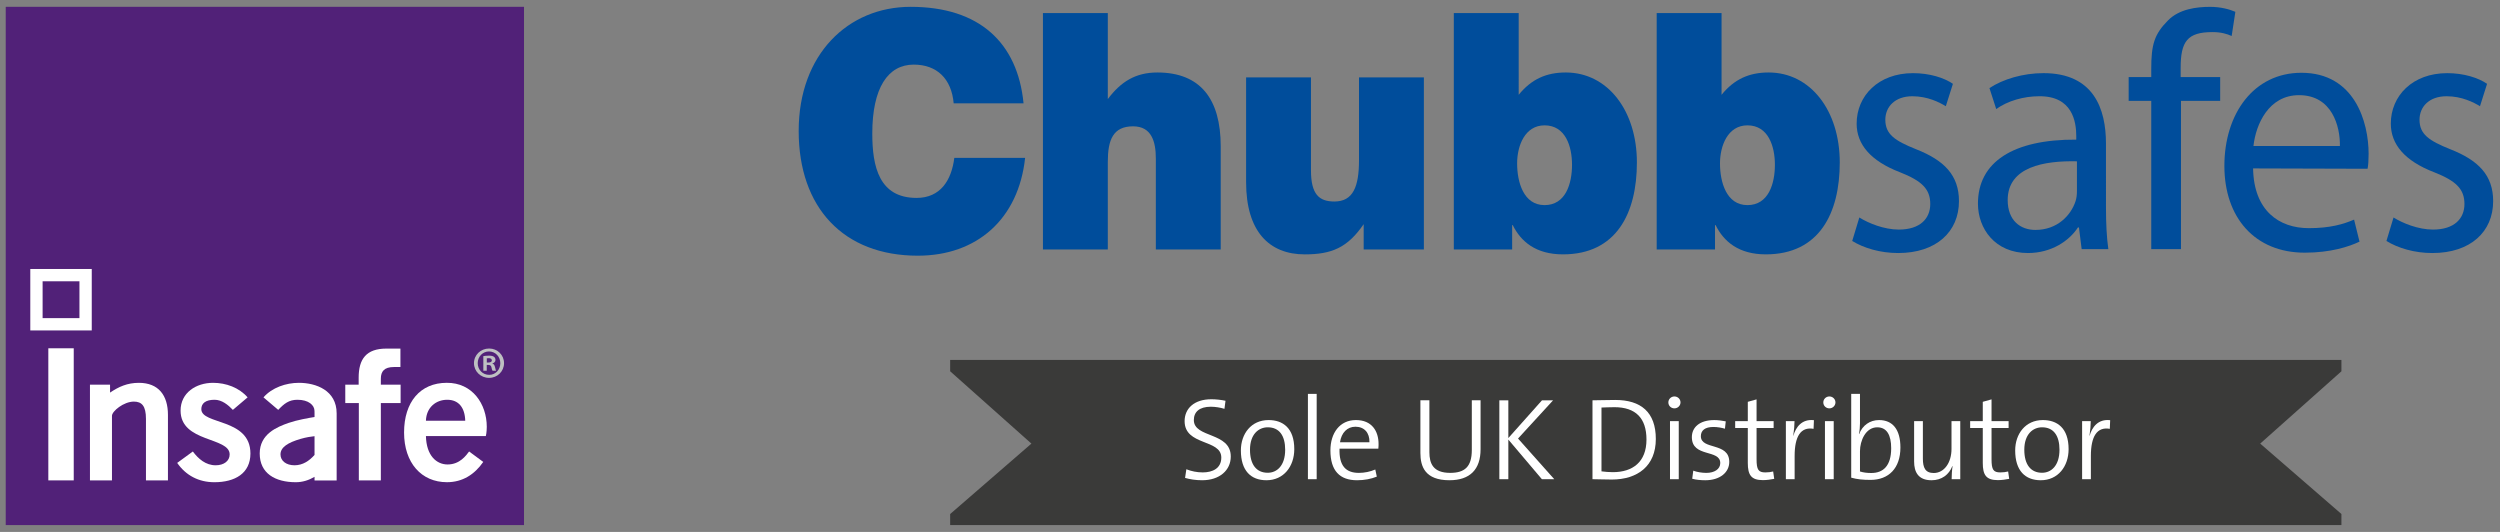 <svg enable-background="new 0 0 266.457 56.693" viewBox="0 0 266.457 56.693" xmlns="http://www.w3.org/2000/svg"><rect x="0" y="0" width="266.457" height="56.693" fill="#808080" stroke="none"/><path d="m101.646 11.014c-.232-2.624-1.795-4.127-4.255-4.127-2.759 0-4.42 2.484-4.42 7.348 0 3.532.732 6.859 4.72 6.859 2.526 0 3.723-1.856 4.022-4.27h7.547c-.699 6.508-5.12 10.428-11.437 10.428-7.911 0-12.697-5.108-12.697-13.297 0-8.153 5.252-13.227 11.934-13.227 7.312 0 11.401 3.814 12.033 10.287h-7.446z" fill="#004d9b"/><path d="m111.159 1.392h6.914v9.167c1.396-1.854 2.959-2.833 5.285-2.833 4.588 0 6.749 2.833 6.749 7.873v10.988h-6.915v-9.693c0-1.82-.465-3.429-2.426-3.429-2.128 0-2.693 1.435-2.693 3.778v9.344h-6.914v-25.195z" fill="#004d9b"/><path d="m151.76 26.587h-6.416v-2.696c-1.729 2.521-3.424 3.221-6.282 3.221-3.79 0-6.249-2.449-6.249-7.698v-11.163h6.914v9.902c0 2.52.83 3.325 2.493 3.325 1.995 0 2.626-1.575 2.626-4.409v-8.818h6.915v18.336z" fill="#004d9b"/><path d="m161.867 10.104c1.363-1.679 2.958-2.379 5.019-2.379 4.455 0 7.579 4.059 7.579 9.589 0 5.423-2.194 9.797-7.878 9.797-2.893 0-4.488-1.365-5.352-3.114h-.066v2.589h-6.217v-25.195h6.915zm5.684 7.454c0-1.96-.698-4.198-2.925-4.198-2.094 0-2.926 2.169-2.926 4.058 0 1.959.666 4.443 2.926 4.443 2.26 0 2.925-2.308 2.925-4.303z" fill="#004d9b"/><path d="m183.488 10.104c1.362-1.679 2.958-2.379 5.02-2.379 4.453 0 7.579 4.059 7.579 9.589 0 5.423-2.193 9.797-7.878 9.797-2.893 0-4.488-1.365-5.352-3.114h-.067v2.589h-6.215v-25.195h6.914zm5.686 7.454c0-1.96-.7-4.198-2.926-4.198-2.094 0-2.927 2.169-2.927 4.058 0 1.959.667 4.443 2.927 4.443 2.26 0 2.926-2.308 2.926-4.303z" fill="#004d9b"/><path d="m198.173 23.18c.971.607 2.627 1.289 4.21 1.289 2.269 0 3.35-1.175 3.35-2.728 0-1.591-.901-2.463-3.203-3.372-3.168-1.214-4.644-2.993-4.644-5.191 0-2.957 2.304-5.382 6.012-5.382 1.765 0 3.312.493 4.249 1.138l-.757 2.387c-.684-.418-1.944-1.062-3.565-1.062-1.87 0-2.881 1.137-2.881 2.501 0 1.554 1.01 2.237 3.275 3.146 2.99 1.174 4.573 2.766 4.573 5.532 0 3.259-2.413 5.532-6.481 5.532-1.906 0-3.671-.531-4.896-1.287z" fill="#004d9b"/><path d="m224.461 22.157c0 1.592.072 3.146.252 4.396h-2.844l-.288-2.311h-.108c-.936 1.44-2.844 2.727-5.326 2.727-3.529 0-5.332-2.615-5.332-5.267 0-4.434 3.745-6.859 10.479-6.82v-.379c0-1.515-.397-4.283-3.961-4.244-1.656 0-3.348.493-4.57 1.363l-.722-2.234c1.439-.947 3.563-1.593 5.761-1.593 5.365 0 6.659 3.827 6.659 7.503zm-3.095-4.964c-3.457-.076-7.381.568-7.381 4.129 0 2.198 1.369 3.184 2.954 3.184 2.302 0 3.777-1.516 4.282-3.07.11-.341.145-.72.145-1.061z" fill="#004d9b"/><path d="m229.287 26.553v-15.802h-2.409v-2.539h2.409v-.872c0-2.577.316-3.689 1.79-5.167 1.19-1.212 3.034-1.442 4.474-1.442 1.154 0 2.088.265 2.701.53l-.395 2.577c-.504-.227-1.117-.417-2.053-.417-2.665 0-3.383 1.002-3.383 3.805v.986h4.212v2.539h-4.177v15.802h-3.168z" fill="#004d9b"/><path d="m240.141 17.95c.072 4.51 2.772 6.367 5.94 6.367 2.268 0 3.672-.417 4.824-.91l.577 2.35c-1.116.53-3.061 1.174-5.834 1.174-5.327 0-8.567-3.751-8.567-9.247 0-5.569 3.131-9.927 8.206-9.927 5.691 0 7.166 5.267 7.166 8.64 0 .681-.037 1.212-.11 1.591zm9.253-2.386c.035-2.084-.828-5.421-4.356-5.421-3.239 0-4.606 3.108-4.859 5.421z" fill="#004d9b"/><path d="m255.109 23.18c.971.607 2.627 1.289 4.211 1.289 2.268 0 3.348-1.175 3.348-2.728 0-1.591-.901-2.463-3.203-3.372-3.17-1.214-4.645-2.993-4.645-5.191 0-2.957 2.304-5.382 6.012-5.382 1.764 0 3.313.493 4.247 1.138l-.755 2.387c-.684-.418-1.943-1.062-3.564-1.062-1.871 0-2.881 1.137-2.881 2.501 0 1.554 1.01 2.237 3.277 3.146 2.988 1.174 4.572 2.766 4.572 5.532 0 3.259-2.413 5.532-6.48 5.532-1.908 0-3.672-.531-4.895-1.287z" fill="#004d9b"/><path d="m240.898 47.28 8.658-7.707v-1.208h-148.285v1.207l8.659 7.708-8.659 7.505v1.181h148.285v-1.182z" fill="#3a3a39"/><g fill="#fff"><path d="m128.127 51.186c-.673 0-1.308-.1-1.819-.249l.137-.922c.535.211 1.133.336 1.744.336 1.059 0 1.981-.436 1.981-1.582 0-1.993-3.911-1.233-3.911-3.886 0-1.332 1.009-2.329 2.852-2.329.486 0 1.046.062 1.507.162l-.112.859c-.448-.137-.971-.224-1.457-.224-1.221 0-1.806.56-1.806 1.42 0 1.943 3.936 1.245 3.936 3.886 0 1.47-1.196 2.529-3.052 2.529z"/><path d="m134.984 51.186c-1.657 0-2.728-1.009-2.728-3.177 0-1.769 1.096-3.238 2.952-3.238 1.507 0 2.74.835 2.74 3.101 0 1.844-1.134 3.314-2.965 3.314zm.137-5.643c-.971 0-1.893.735-1.893 2.392 0 1.582.685 2.454 1.893 2.454.971 0 1.856-.748 1.856-2.454 0-1.495-.623-2.392-1.856-2.392z"/><path d="m139.401 51.074v-9.093h.934v9.093z"/><path d="m146.907 47.823h-4.136c-.062 1.819.673 2.578 2.055 2.578.598 0 1.221-.124 1.756-.361l.162.76c-.61.249-1.333.386-2.105.386-1.844 0-2.84-1.009-2.84-3.177 0-1.856.997-3.238 2.716-3.238 1.706 0 2.416 1.183 2.416 2.554-0.0.112-0.0.274-.025.498zm-2.442-2.342c-.872 0-1.495.635-1.644 1.657h3.139c.025-1.009-.548-1.657-1.495-1.657z"/><path d="m154.492 51.186c-2.603 0-3.102-1.457-3.102-2.903v-5.618h.959v5.531c0 1.208.399 2.204 2.217 2.204 1.544 0 2.304-.647 2.304-2.441v-5.294h.934v5.219c0 2.155-1.133 3.301-3.313 3.301z"/><path d="m164.338 51.074-3.575-4.223v4.223h-.959v-8.408h.959v4.023l3.587-4.023h1.183l-3.737 4.074 3.861 4.335z"/><path d="m171.774 51.111c-.847 0-1.458-.037-2.043-.037v-8.408c.648 0 1.557-.037 2.429-.037 2.728 0 4.322 1.295 4.322 4.161 0 2.89-1.956 4.322-4.708 4.322zm.287-7.711c-.473 0-1.034.025-1.37.037v6.801c.336.05.847.087 1.208.087 2.118 0 3.587-1.084 3.587-3.476 0-2.279-1.146-3.45-3.425-3.45z"/><path d="m178.466 43.525c-.361 0-.648-.274-.648-.635 0-.349.287-.635.648-.635.349 0 .648.274.648.635 0 .349-.299.635-.648.635zm-.473 7.549v-6.191h.934v6.191z"/><path d="m181.743 51.186c-.473 0-.997-.05-1.382-.162l.112-.859c.399.15.922.237 1.395.237.859 0 1.482-.399 1.482-1.046 0-1.507-3.027-.56-3.027-2.765 0-1.034.81-1.819 2.392-1.819.386 0 .859.062 1.221.137l-.087.785c-.374-.112-.809-.187-1.233-.187-.897 0-1.333.373-1.333.984 0 1.495 3.027.611 3.027 2.74-0 1.097-.959 1.956-2.566 1.956z"/><path d="m187.893 51.173c-1.245 0-1.607-.548-1.607-1.831v-3.725h-1.346v-.735h1.346v-2.055l.934-.262v2.317h1.819v.735h-1.819v3.339c0 1.108.199 1.395.934 1.395.312 0 .598-.037.835-.1l.112.785c-.349.075-.822.137-1.208.137z"/><path d="m193.295 45.705c-1.37-.237-2.018.809-2.018 2.89v2.479h-.934v-6.191h.922c0 .411-.05 1.022-.137 1.557l.013.013c.249-.909.897-1.819 2.192-1.669z"/><path d="m194.981 43.525c-.362 0-.648-.274-.648-.635 0-.349.286-.635.648-.635.349 0 .647.274.647.635-0.0.349-.299.635-.647.635zm-.473 7.549v-6.191h.934v6.191z"/><path d="m199.363 51.148c-.835 0-1.42-.062-2.055-.237v-8.931h.934v3.139c0 .349-.037.822-.112 1.134l.025.013c.349-.934 1.146-1.495 2.118-1.495 1.457 0 2.279 1.009 2.279 2.927 0 2.204-1.246 3.45-3.189 3.45zm.722-5.605c-1.245 0-1.843 1.445-1.843 2.541v2.168c.361.112.735.162 1.208.162 1.283 0 2.118-.772 2.118-2.641 0-1.395-.461-2.229-1.483-2.229z"/><path d="m208.011 51.074c0-.411.037-1.009.099-1.382l-.025-.013c-.349.909-1.134 1.507-2.217 1.507-1.42 0-1.856-.885-1.856-1.993v-4.31h.934v3.999c0 .972.262 1.532 1.158 1.532 1.109 0 1.893-1.096 1.893-2.566v-2.965h.934v6.191z"/><path d="m212.937 51.173c-1.245 0-1.607-.548-1.607-1.831v-3.725h-1.346v-.735h1.346v-2.055l.934-.262v2.317h1.819v.735h-1.819v3.339c0 1.108.199 1.395.934 1.395.312 0 .598-.037.835-.1l.112.785c-.349.075-.822.137-1.208.137z"/><path d="m217.512 51.186c-1.657 0-2.728-1.009-2.728-3.177 0-1.769 1.096-3.238 2.952-3.238 1.507 0 2.741.835 2.741 3.101-0 1.844-1.134 3.314-2.965 3.314zm.137-5.643c-.972 0-1.893.735-1.893 2.392 0 1.582.685 2.454 1.893 2.454.972 0 1.856-.748 1.856-2.454-0-1.495-.623-2.392-1.856-2.392z"/><path d="m224.869 45.705c-1.37-.237-2.018.809-2.018 2.89v2.479h-.934v-6.191h.922c0 .411-.05 1.022-.137 1.557l.013.013c.249-.909.897-1.819 2.192-1.669z"/></g><path d="m55.85 15.159v40.806h-55.239v-55.238h55.239z" fill="#512178"/><path d="m53.722 38.706c0 .875-.703 1.569-1.597 1.569-.894 0-1.607-.694-1.607-1.569 0-.875.713-1.56 1.617-1.56.883 0 1.587.685 1.587 1.56zm-2.806 0c0 .694.525 1.246 1.219 1.246.674.01 1.19-.552 1.19-1.238 0-.694-.516-1.255-1.211-1.255-.673-0-1.198.561-1.198 1.246zm.963.809h-.364v-1.561c.144-.018.344-.048.599-.048.297 0 .428.048.534.125.095.066.161.18.161.333 0 .19-.14.313-.325.371v.02c.155.046.23.17.278.38.048.239.086.323.114.381h-.381c-.048-.057-.074-.19-.122-.381-.029-.161-.124-.239-.325-.239h-.169v.619zm.007-.875h.17c.204 0 .365-.067.365-.229 0-.142-.108-.237-.335-.237-.094 0-.161.009-.201.019z" fill="#bec0c2"/><path d="m5.151 51.201v-14.08h2.708v14.08z" fill="#fff"/><path d="m9.588 51.201v-10.202h2.142v.845c.927-.627 1.843-1.041 3.073-1.041 2.092 0 3.097 1.334 3.097 3.414v6.985h-2.343v-6.562c0-1.373-.443-1.837-1.289-1.837-1.088 0-2.334 1.029-2.334 1.514v6.884z" fill="#fff"/><path d="m24.819 43.686c-.503-.53-1.166-1.078-1.953-1.078-.964 0-1.408.391-1.408 1 0 1.681 5.233.936 5.233 4.727 0 2.12-1.649 3.061-3.841 3.061-1.671 0-3.041-.725-3.964-2.059l1.669-1.217c.584.784 1.37 1.471 2.433 1.471.887 0 1.49-.471 1.49-1.157 0-1.877-5.231-1.249-5.231-4.671 0-1.902 1.649-2.961 3.461-2.961 1.388 0 2.776.51 3.683 1.55z" fill="#fff"/><path d="m31.865 40.802c-1.387 0-2.875.51-3.782 1.55l1.571 1.334c.627-.662 1.139-1.078 2.048-1.078 1.187 0 1.819.575 1.819 1.199l.003.291v.348c-.606.097-1.87.317-2.753.625-1.268.44-3.09 1.195-3.09 3.264 0 2.12 1.653 3.061 3.847 3.061.725 0 1.394-.217 1.997-.574v.386h2.356v-7.151c0-2.454-2.204-3.254-4.016-3.254zm-.477 8.789c-.887 0-1.492-.471-1.492-1.157 0-.769.793-1.262 2.147-1.658.595-.173 1.143-.253 1.481-.286v1.997c-.547.619-1.243 1.104-2.137 1.104z" fill="#fff"/><path d="m51.781 46.475-6.384-.001c.045 2.108 1.145 3.03 2.306 3.03 1.317 0 1.983-.974 2.296-1.385l1.508 1.114c-.926 1.334-2.2 2.161-3.871 2.161-2.716 0-4.569-2.059-4.569-5.296 0-3.238 1.711-5.297 4.549-5.297 2.736-.02 4.266 2.266 4.266 4.689 0.0.604-.1.984-.1.984zm-2.195-1.631c-.04-1.413-.711-2.236-1.92-2.236-1.209 0-2.228.823-2.269 2.236z" fill="#fff"/><path d="m40.592 42.961v8.238h-2.346v-8.238h-1.445v-1.962h1.427v-.754c0-1.98.811-3.091 2.95-3.091h1.501v1.964h-.681c-1.045 0-1.406.465-1.406 1.25v.631h2.107v1.962h-2.107z" fill="#fff"/><path d="m9.779 35.219h-6.55v-6.55h6.55v6.55zm-5.238-1.312h3.927v-3.927h-3.927z" fill="#fff"/></svg>